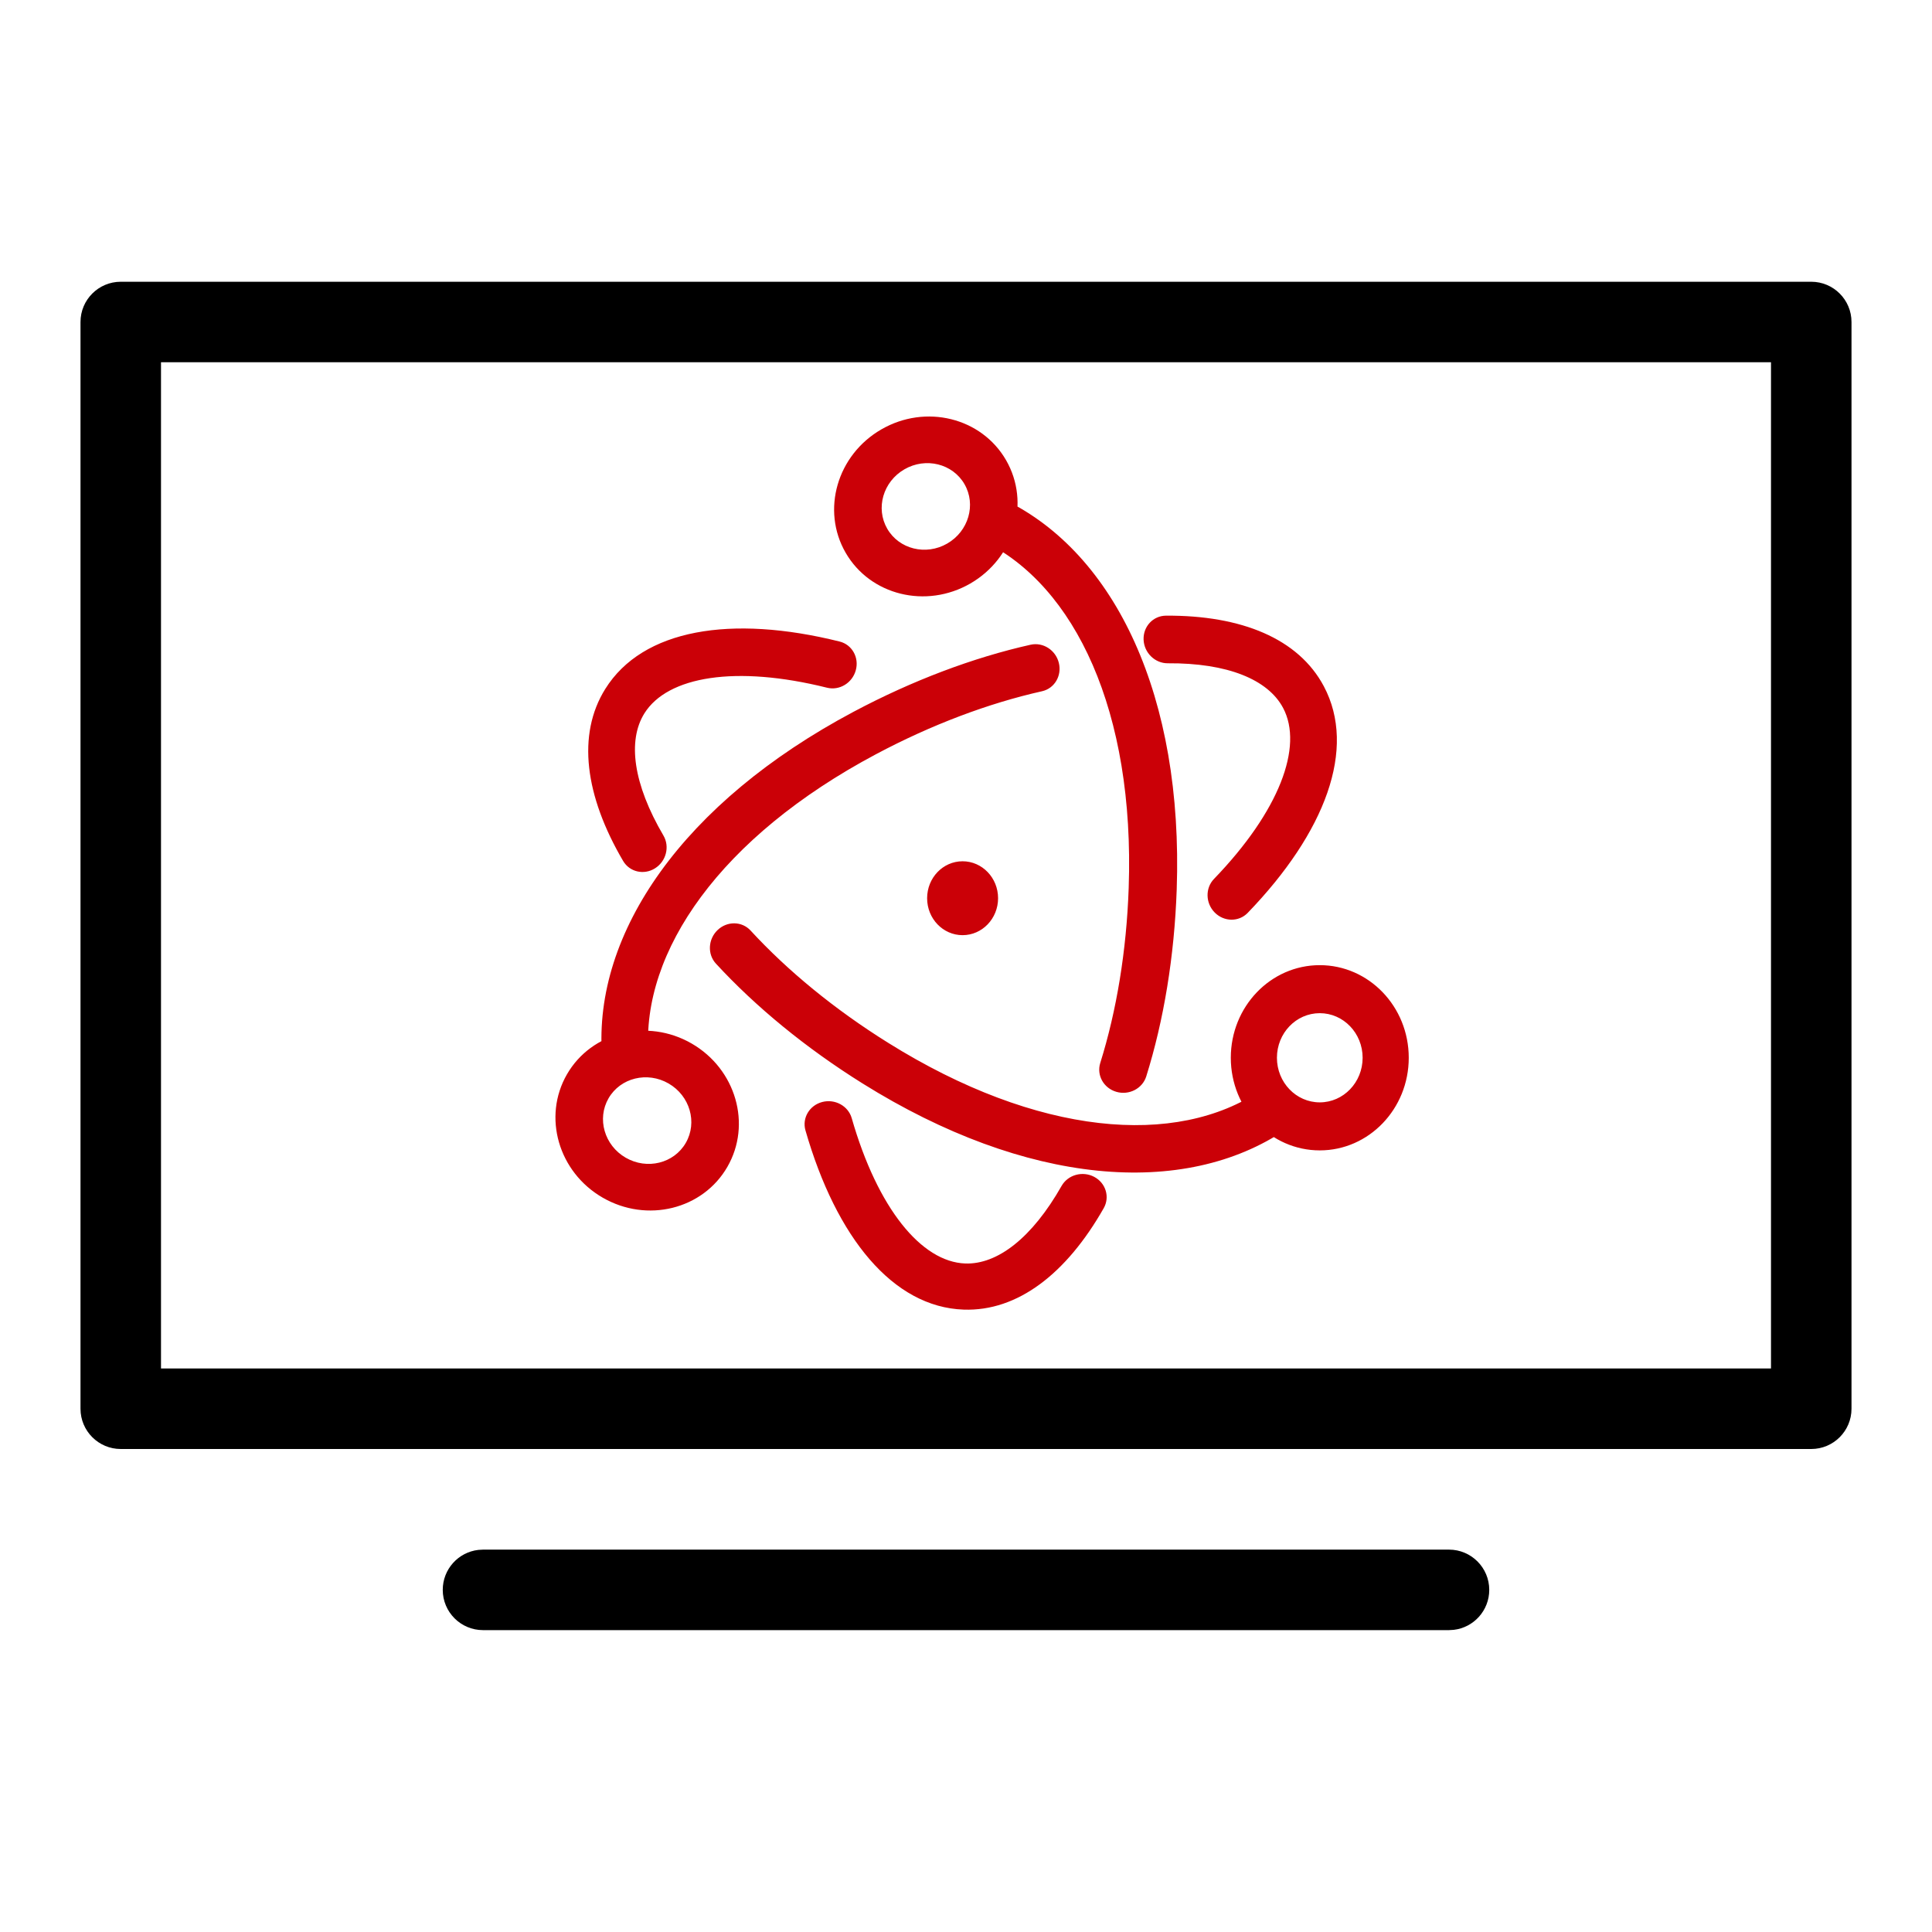 <svg xmlns="http://www.w3.org/2000/svg" xmlns:xlink="http://www.w3.org/1999/xlink" width="48" height="48" viewBox="0 0 48 48" version="1.1" style="max-width: 200px; max-height: 200px;">
    <title>ic_biz_operator-develop</title>
    <g id="ic_biz_operator-develop" stroke="none" stroke-width="1" fill="none" fill-rule="evenodd">
        <path d="M32.132,27.239 C32.303,27.508 32.222,27.875 31.951,28.059 C29.422,29.776 25.493,29.457 21.43,26.918 C20.023,26.039 18.778,25.017 17.787,23.941 C17.572,23.708 17.591,23.334 17.828,23.107 C18.065,22.88 18.432,22.885 18.647,23.118 C19.569,24.12 20.737,25.079 22.062,25.906 C25.778,28.228 29.233,28.509 31.332,27.084 C31.603,26.9 31.961,26.97 32.132,27.239 Z M21.262,16.652 C21.176,16.969 20.855,17.163 20.547,17.086 C18.284,16.522 16.587,16.801 16.01,17.723 C15.586,18.402 15.732,19.48 16.483,20.759 C16.644,21.034 16.551,21.399 16.274,21.573 C15.998,21.747 15.643,21.665 15.481,21.39 C14.533,19.774 14.328,18.253 15.038,17.116 C15.968,15.628 18.165,15.268 20.861,15.939 C21.169,16.016 21.349,16.335 21.262,16.652 Z M32.789,23.979 C34.01,23.979 35,25.009 35,26.28 C35,27.551 34.01,28.581 32.789,28.581 C31.568,28.581 30.579,27.551 30.579,26.28 C30.579,25.009 31.568,23.979 32.789,23.979 Z M32.789,25.172 C32.201,25.172 31.725,25.668 31.725,26.28 C31.725,26.892 32.201,27.388 32.789,27.388 C33.377,27.388 33.854,26.892 33.854,26.28 C33.854,25.668 33.377,25.172 32.789,25.172 Z M26.307,16.471 C26.385,16.79 26.198,17.105 25.888,17.174 C24.559,17.472 23.145,18.004 21.766,18.737 C17.896,20.795 15.926,23.647 16.111,26.177 C16.134,26.503 15.895,26.778 15.577,26.792 C15.258,26.806 14.981,26.552 14.957,26.226 C14.735,23.177 16.975,19.934 21.206,17.684 C22.67,16.906 24.177,16.338 25.605,16.018 C25.915,15.949 26.229,16.151 26.307,16.471 Z M30.18,22.672 C29.949,22.439 29.941,22.064 30.162,21.836 C31.781,20.158 32.389,18.549 31.878,17.588 C31.503,16.882 30.496,16.469 29.013,16.479 C28.694,16.481 28.425,16.218 28.412,15.892 C28.4,15.565 28.648,15.299 28.967,15.296 C30.841,15.284 32.261,15.866 32.89,17.05 C33.714,18.599 32.928,20.682 30.998,22.681 C30.777,22.909 30.411,22.905 30.18,22.672 Z M14.086,26.691 C14.697,25.633 16.083,25.291 17.184,25.926 C18.284,26.562 18.681,27.934 18.071,28.991 C17.461,30.049 16.074,30.391 14.973,29.755 C13.873,29.12 13.476,27.748 14.086,26.691 Z M16.611,26.919 C16.081,26.613 15.413,26.778 15.119,27.287 C14.825,27.796 15.016,28.457 15.546,28.763 C16.076,29.069 16.744,28.904 17.038,28.395 C17.332,27.886 17.141,27.225 16.611,26.919 Z M24.962,12.419 C27.714,13.751 29.402,17.312 29.235,22.101 C29.177,23.758 28.915,25.348 28.478,26.744 C28.383,27.046 28.05,27.218 27.735,27.126 C27.419,27.034 27.241,26.714 27.335,26.411 C27.742,25.111 27.988,23.62 28.042,22.059 C28.195,17.679 26.711,14.547 24.428,13.442 C24.133,13.299 24.014,12.955 24.161,12.672 C24.309,12.39 24.667,12.276 24.962,12.419 Z M20.428,27.379 C20.745,27.296 21.074,27.476 21.161,27.781 C21.804,30.023 22.894,31.353 23.982,31.391 C24.781,31.419 25.642,30.754 26.374,29.465 C26.532,29.187 26.894,29.086 27.184,29.238 C27.473,29.39 27.579,29.739 27.422,30.016 C26.496,31.645 25.282,32.584 23.942,32.537 C22.188,32.476 20.778,30.754 20.011,28.083 C19.924,27.777 20.11,27.462 20.428,27.379 Z M23.915,21.398 C24.402,21.398 24.797,21.809 24.797,22.316 C24.797,22.823 24.402,23.234 23.915,23.234 C23.428,23.234 23.034,22.823 23.034,22.316 C23.034,21.809 23.428,21.398 23.915,21.398 Z M21.897,10.668 C22.997,10.032 24.384,10.374 24.995,11.432 C25.605,12.489 25.208,13.861 24.108,14.497 C23.007,15.132 21.62,14.79 21.01,13.733 C20.399,12.675 20.796,11.303 21.897,10.668 Z M23.962,12.028 C23.668,11.519 23,11.354 22.47,11.66 C21.94,11.966 21.749,12.627 22.043,13.136 C22.337,13.645 23.005,13.81 23.534,13.504 C24.064,13.198 24.256,12.537 23.962,12.028 Z" id="group2" fill="#cb0007" fill-rule="nonzero"></path>
        <path d="M45,7 L3,7 C2.448,7 2,7.448 2,8 L2,35 C2,35.552 2.448,36 3,36 L45,36 C45.552,36 46,35.552 46,35 L46,8 C46,7.448 45.552,7 45,7 Z M44,9 L44,34 L4,34 L4,9 L44,9 Z M36,38.5 C36.552,38.5 37,38.948 37,39.5 C37,40.013 36.614,40.436 36.117,40.493 L36,40.5 L12,40.5 C11.448,40.5 11,40.052 11,39.5 C11,38.987 11.386,38.564 11.883,38.507 L12,38.5 L36,38.5 Z" id="group1" fill="#000" fill-rule="nonzero"></path>
    </g>
</svg>